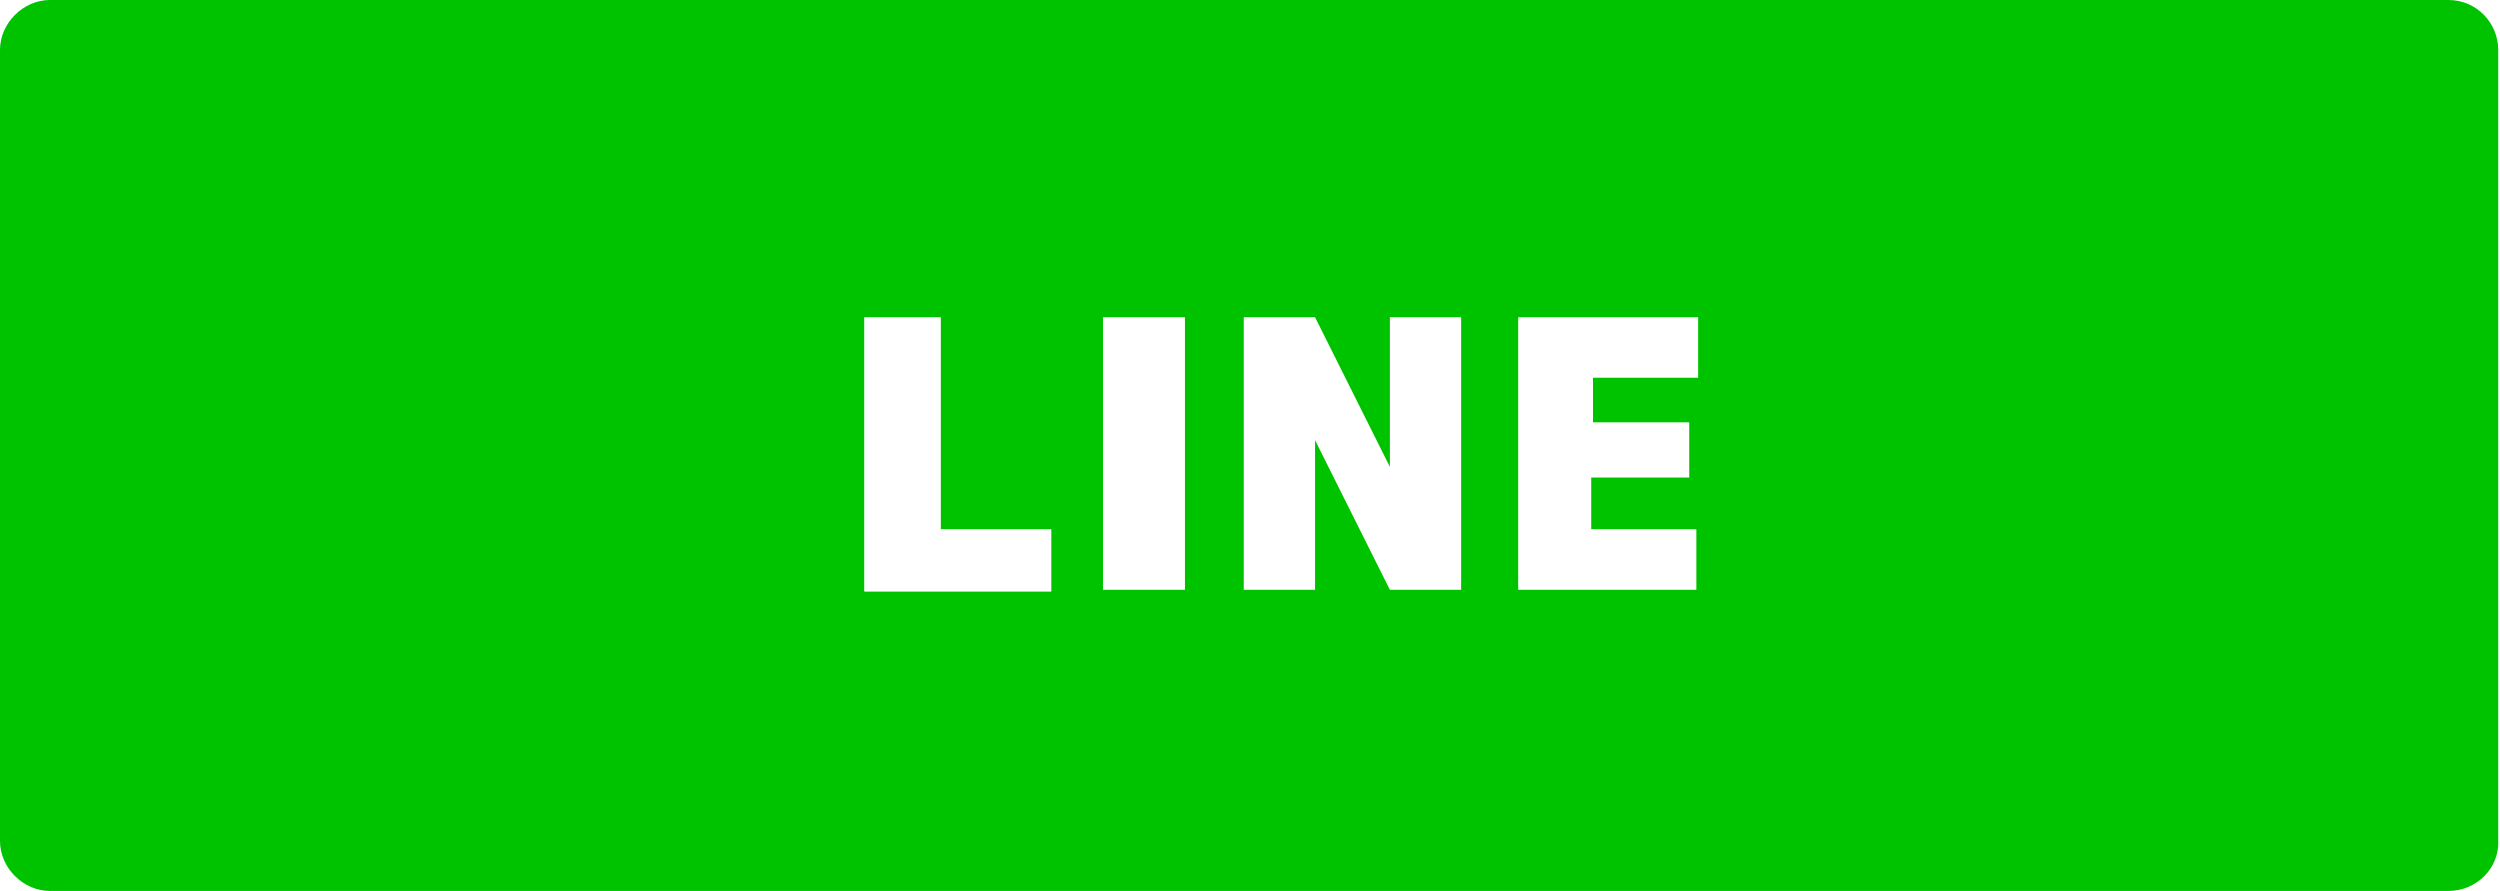 <?xml version="1.0" encoding="utf-8"?>
<!-- Generator: Adobe Illustrator 21.0.0, SVG Export Plug-In . SVG Version: 6.00 Build 0)  -->
<svg version="1.1" id="レイヤー_1" xmlns="http://www.w3.org/2000/svg" xmlns:xlink="http://www.w3.org/1999/xlink" x="0px"
	 y="0px" viewBox="0 0 140.3 50" style="enable-background:new 0 0 140.3 50;" xml:space="preserve">
<style type="text/css">
	.st0{clip-path:url(#SVGID_2_);}
	.st1{fill:#00C300;}
	.st2{fill:#FFFFFF;}
</style>
<title>アセット 5</title>
<g>
	<defs>
		<path id="SVGID_1_" d="M137.4,50H2.8C1.3,50,0,48.7,0,47.2V2.8C0,1.3,1.3,0,2.8,0h134.6c1.6,0,2.8,1.3,2.8,2.8v44.3
			C140.3,48.7,139,50,137.4,50z"/>
	</defs>
	<clipPath id="SVGID_2_">
		<use xlink:href="#SVGID_1_"  style="overflow:visible;"/>
	</clipPath>
	<g id="レイヤー_2" class="st0">
		<g id="レイヤー_1-2">
			<rect y="0" class="st1" width="140.3" height="50"/>
			<path class="st2" d="M52.8,17.8v11.9H59v3.5H48.5V17.8H52.8z"/>
			<path class="st2" d="M61.9,33.2V17.8h4.6v15.3H61.9z"/>
			<path class="st2" d="M78,26.2L78,26.2v-8.4h4v15.3h-4l-4.2-8.4l0,0v8.4h-4V17.8h4L78,26.2z"/>
			<path class="st2" d="M94.8,23.7v3.1h-5.5v2.9h5.9v3.4H85.2V17.8h10.1v3.4h-5.9v2.5L94.8,23.7z"/>
		</g>
	</g>
</g>
</svg>
